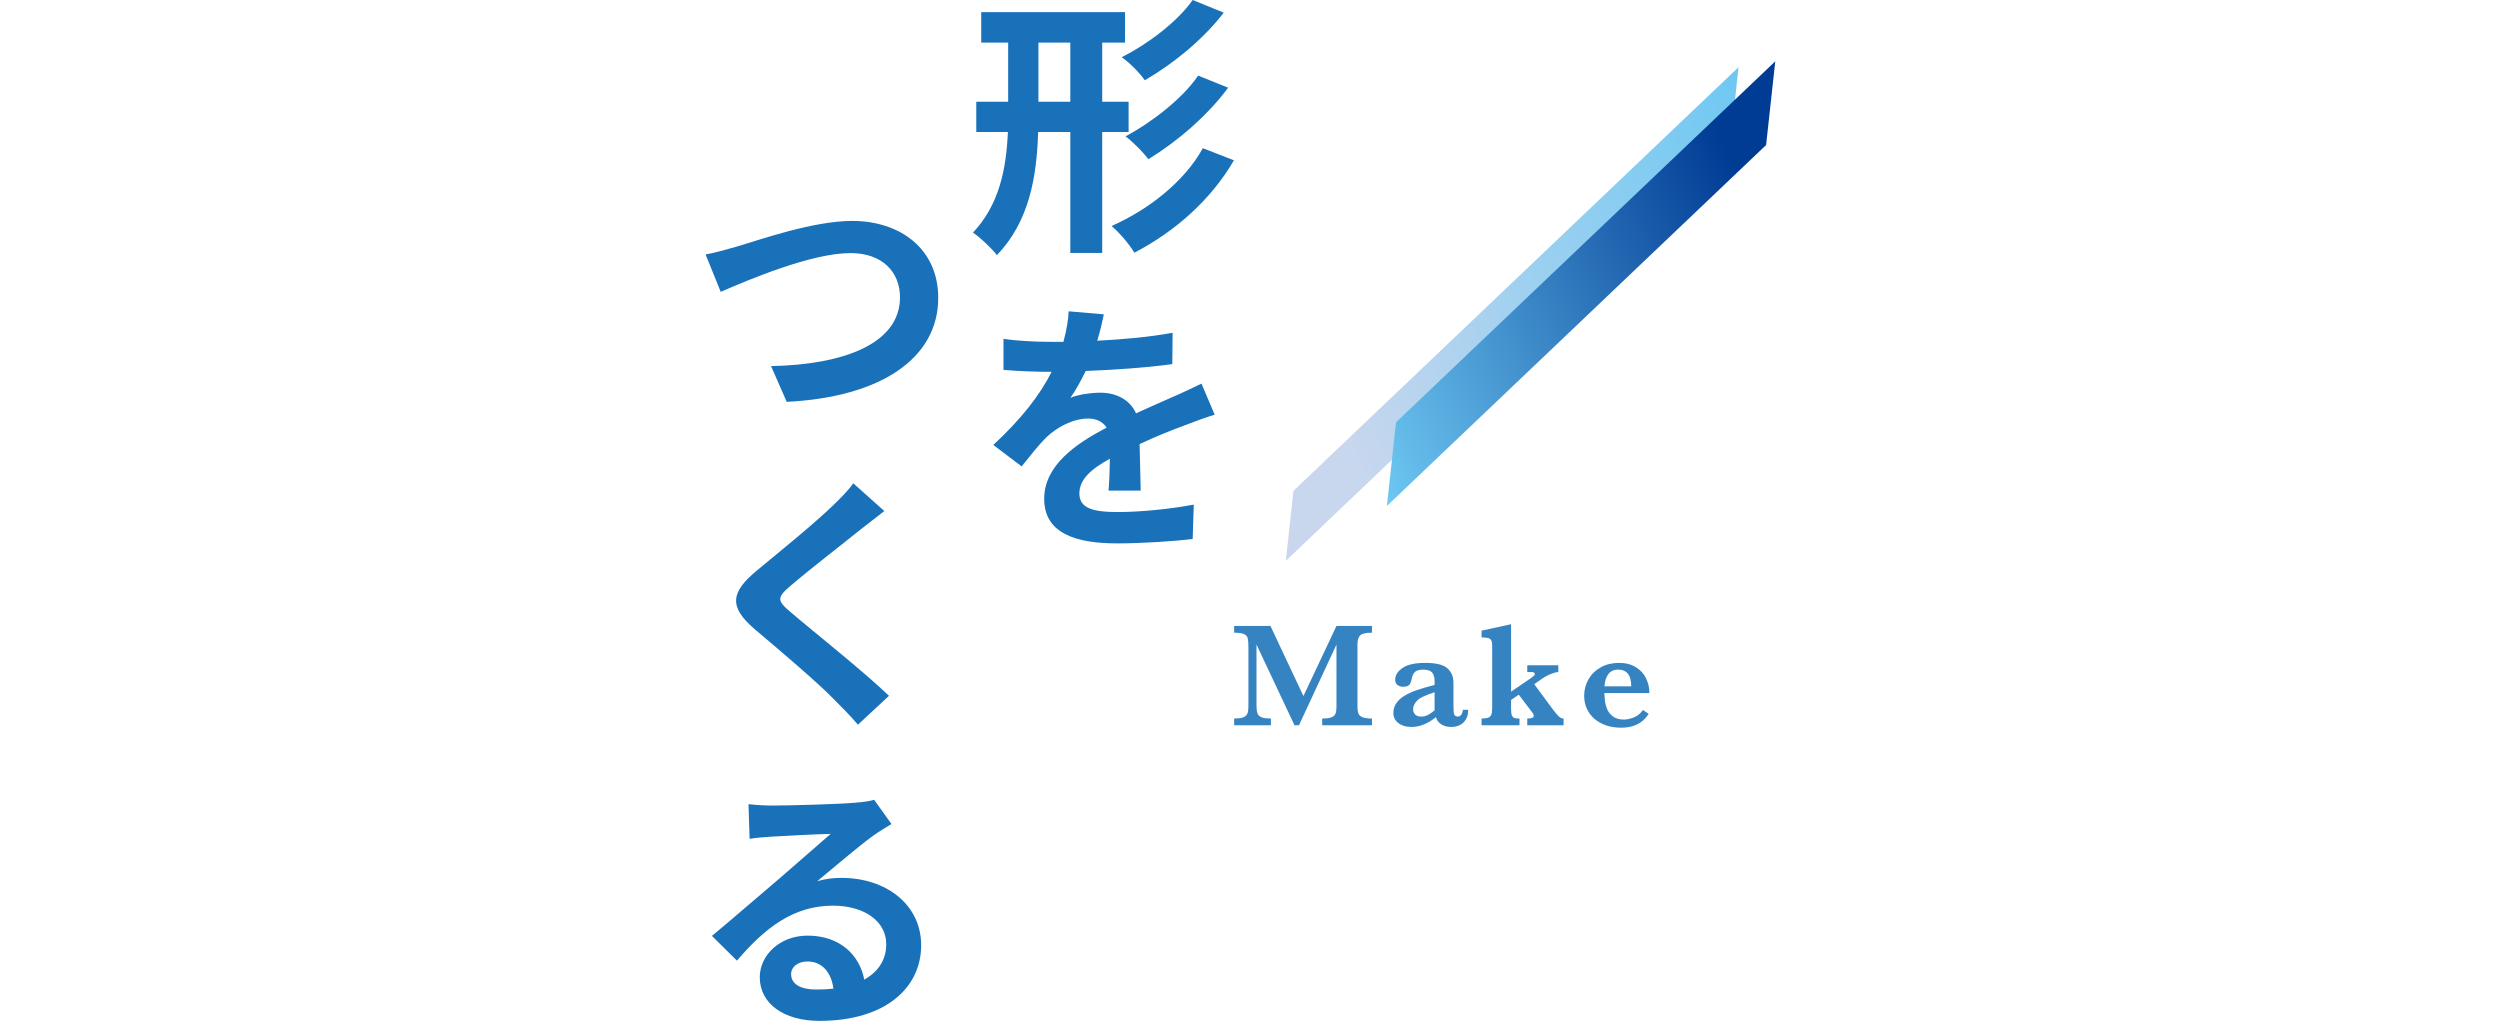 <?xml version="1.0" encoding="UTF-8"?><svg id="b" xmlns="http://www.w3.org/2000/svg" width="500" height="205" xmlns:xlink="http://www.w3.org/1999/xlink" viewBox="0 0 500 205"><defs><style>.f{fill:url(#d);}.g{fill:url(#e);}.h{fill:none;}.i{fill:#1871b9;}.j{opacity:.87;}</style><linearGradient id="d" x1="-32.533" y1="-3009.676" x2="99.21" y2="-3009.676" gradientTransform="translate(1632.313 2989.206) rotate(-45) skewX(-20.003)" gradientUnits="userSpaceOnUse"><stop offset=".149" stop-color="#c9d7ee"/><stop offset="1" stop-color="#6ec8f2"/></linearGradient><linearGradient id="e" x1="-8.096" y1="-3004.225" x2="106.815" y2="-3004.225" gradientTransform="translate(1632.313 2989.206) rotate(-45) skewX(-20.003)" gradientUnits="userSpaceOnUse"><stop offset="0" stop-color="#6ec8f2"/><stop offset=".851" stop-color="#003b94"/></linearGradient></defs><g id="c"><g><g><g><path class="i" d="M141.119,50.892l3.025,7.479c5.554-2.42,18.148-7.754,25.957-7.754,6.434,0,9.899,3.85,9.899,8.854,0,9.294-11.328,13.473-25.791,13.748l3.135,7.149c18.807-.935,30.301-8.689,30.301-20.787,0-9.844-7.644-15.398-17.213-15.398-7.864,0-18.697,3.85-22.822,5.059-1.925,.55-4.564,1.32-6.489,1.65Z"/><path class="i" d="M170.65,96.655c-.88,1.32-2.585,3.025-4.124,4.509-3.629,3.519-10.943,9.459-15.068,12.868-5.334,4.399-5.774,7.314-.495,11.823,4.894,4.124,13.033,11.054,15.948,14.133,1.54,1.54,3.19,3.19,4.674,4.949l6.214-5.774c-5.279-5.059-15.563-13.198-19.522-16.608-2.915-2.42-2.97-3.025-.11-5.444,3.574-3.08,10.558-8.469,14.023-11.273,1.21-.935,3.025-2.365,4.674-3.63l-6.214-5.554Z"/><path class="i" d="M163.226,197.904c-3.135,0-5.004-1.1-5.004-3.079,0-1.43,1.32-2.53,3.3-2.53,2.86,0,4.729,2.145,5.169,5.444-1.1,.11-2.255,.165-3.464,.165Zm11.603-37.945c-.66,.22-1.87,.44-4.014,.605-3.08,.275-13.473,.55-16.223,.55-1.595,0-3.409-.11-4.894-.275l.22,6.929c1.265-.22,2.86-.33,4.399-.44,2.805-.165,9.074-.495,11.823-.55-2.64,2.31-7.644,6.654-10.559,9.184-3.135,2.64-9.459,8.139-13.198,11.218l5.004,4.949c5.499-6.434,11.218-10.998,19.192-10.998,6.214,0,10.669,3.08,10.669,7.699,0,3.079-1.54,5.499-4.399,7.094-.935-4.949-4.894-8.799-11.328-8.799-5.664,0-9.569,4.015-9.569,8.304,0,5.334,4.839,8.744,11.933,8.744,13.253,0,20.347-6.654,20.347-15.123,0-8.029-6.874-13.473-15.948-13.473-1.705,0-3.08,.165-4.839,.66,3.299-2.695,8.304-7.039,11.163-9.074,1.155-.825,2.42-1.595,3.684-2.365l-3.465-4.839Z"/><path class="i" d="M238.534,0c-3.135,4.454-9.129,8.909-14.188,11.438,1.705,1.21,3.629,3.19,4.619,4.619,5.664-3.3,11.603-8.084,15.783-13.528l-6.214-2.53Zm1.1,15.123c-3.189,4.674-9.404,9.404-14.518,12.153,1.65,1.265,3.519,3.19,4.564,4.564,5.664-3.464,11.768-8.634,15.948-14.298l-5.994-2.42Zm-31.951,5.224V8.524h6.379v11.823h-6.379Zm18.038,6.049v-6.049h-5.279V8.524h4.564V2.42h-28.761v6.104h5.389v11.823h-6.379v6.049h6.324c-.33,7.369-1.705,14.518-6.984,20.127,1.485,.99,3.794,3.19,4.784,4.509,6.489-6.764,7.974-15.673,8.249-24.637h6.434v24.197h6.379V26.397h5.279Zm14.848,3.245c-3.739,6.764-10.943,12.318-18.258,15.563,1.65,1.375,3.52,3.63,4.564,5.334,8.029-4.179,15.288-10.504,19.907-18.478l-6.214-2.42Z"/><path class="i" d="M228.14,98.115c-.055-2.475-.165-6.324-.22-9.294,3.245-1.54,6.324-2.75,8.689-3.629,1.815-.715,4.674-1.76,6.324-2.255l-2.64-6.214c-1.98,.935-3.849,1.87-5.939,2.75-2.2,.99-4.399,1.925-7.149,3.19-1.21-2.695-3.904-4.124-7.149-4.124-1.76,0-4.619,.385-5.994,1.045,1.1-1.54,2.145-3.465,3.08-5.389,5.664-.22,12.208-.66,17.323-1.375l.055-6.269c-4.674,.88-10.009,1.32-15.068,1.595,.66-2.145,1.045-4.014,1.32-5.279l-7.039-.605c-.055,1.54-.385,3.684-1.045,6.104h-2.585c-2.75,0-6.654-.165-9.404-.605v6.214c2.97,.275,6.874,.385,9.019,.385h.605c-2.365,4.729-6.104,9.459-11.658,14.628l5.664,4.289c1.87-2.31,3.355-4.234,4.949-5.829,2.09-1.98,5.279-3.739,8.359-3.739,1.43,0,2.86,.495,3.684,1.815-5.994,3.135-12.483,7.479-12.483,14.243,0,6.874,6.269,8.909,14.573,8.909,5.059,0,11.603-.44,15.123-.88l.22-6.874c-4.674,.88-10.668,1.485-15.178,1.485-5.169,0-7.699-.825-7.699-3.74,0-2.64,2.09-4.729,6.104-6.929-.055,2.31-.11,4.784-.275,6.379h6.434Z"/></g><g class="j"><path class="i" d="M274.396,143.709c-.85,0-1.487-.09-1.912-.271-.425-.181-.696-.437-.813-.769-.117-.332-.176-.767-.176-1.304v-12.481c0-.85,.178-1.452,.535-1.809s1.145-.535,2.366-.535v-1.348h-7.104l-6.606,14.019-6.592-14.019h-7.266v1.348c.937,0,1.604,.095,1.999,.286s.637,.471,.725,.842c.088,.371,.132,.977,.132,1.816v11.25c0,.625-.02,1.101-.058,1.428-.039,.327-.146,.608-.322,.842s-.457,.41-.842,.527c-.386,.117-.93,.176-1.633,.176v1.348h7.353v-1.348c-.693,0-1.235-.056-1.626-.168-.391-.112-.676-.286-.857-.52-.181-.234-.293-.518-.337-.85-.044-.332-.066-.81-.066-1.435v-11.821l7.602,16.143h.894l7.5-16.143v12.451c0,.567-.061,1.013-.183,1.34-.122,.327-.383,.576-.784,.747-.401,.171-1.03,.256-1.89,.256v1.348h9.961v-1.348Z"/><path class="i" d="M292.554,141.966c0,.371-.095,.688-.286,.952s-.413,.395-.666,.395c-.283,0-.491-.071-.622-.212-.132-.141-.212-.349-.242-.623-.029-.273-.044-.703-.044-1.289v-4.629c0-1.211-.403-2.178-1.208-2.9-.806-.723-2.283-1.084-4.431-1.084-2.041,0-3.555,.337-4.541,1.011-.986,.674-1.479,1.465-1.479,2.373,0,.459,.156,.806,.469,1.04,.312,.234,.674,.352,1.084,.352,.664,0,1.101-.144,1.311-.432,.21-.288,.354-.657,.432-1.106,.107-.635,.327-1.108,.659-1.421,.332-.312,.874-.469,1.626-.469,.879,0,1.482,.198,1.809,.593,.327,.395,.491,.94,.491,1.633v.835c-1.445,.371-2.651,.725-3.618,1.062-.967,.337-1.799,.725-2.498,1.165-.698,.439-1.228,.94-1.589,1.501-.361,.562-.542,1.189-.542,1.882,0,.84,.337,1.516,1.011,2.029s1.538,.769,2.593,.769c1.65,0,3.291-.654,4.922-1.963,.107,.537,.434,.999,.981,1.384,.547,.386,1.23,.579,2.051,.579,.644,0,1.223-.124,1.736-.373,.513-.249,.92-.635,1.223-1.157,.303-.522,.454-1.155,.454-1.897h-1.084Zm-6.943,1.011c-.41,.225-.884,.337-1.421,.337-.498,0-.884-.137-1.157-.41-.273-.273-.41-.635-.41-1.084,0-.537,.251-1.086,.754-1.648,.503-.561,1.682-1.135,3.538-1.721v3.633c-.459,.371-.893,.669-1.304,.894Z"/><path class="i" d="M312.719,143.709c-.332,0-.637-.129-.915-.388-.278-.259-.623-.652-1.033-1.179l-3.926-5.303,1.494-1.055c1.201-.82,2.309-1.279,3.325-1.377v-1.348h-6.211v1.348h.82c.459,0,.688,.132,.688,.396,0,.117-.037,.215-.11,.293-.073,.078-.247,.22-.52,.425l-4.116,2.812v-13.491l-5.903,1.289v1.348c.605,.02,1.045,.064,1.318,.132,.273,.068,.476,.212,.608,.432,.132,.22,.198,.569,.198,1.047v12.48c0,.615-.059,1.069-.176,1.362-.117,.293-.327,.496-.63,.608-.303,.112-.742,.168-1.318,.168v1.348h7.588v-1.348c-.459,0-.796-.034-1.011-.102-.215-.068-.381-.237-.498-.505-.117-.268-.176-.696-.176-1.282v-1.831l1.538-1.055,2.666,3.516c.215,.264,.322,.513,.322,.747,0,.342-.43,.513-1.289,.513v1.348h7.266v-1.348Z"/><path class="i" d="M329.222,135.682c-.439-.918-1.121-1.665-2.043-2.241-.923-.576-2.053-.864-3.391-.864-1.367,0-2.583,.298-3.647,.894-1.064,.596-1.882,1.397-2.454,2.402-.571,1.006-.857,2.1-.857,3.281,0,.899,.171,1.738,.513,2.52,.342,.781,.835,1.46,1.479,2.036,.645,.576,1.428,1.025,2.351,1.348,.923,.322,1.946,.483,3.069,.483,2.51,0,4.341-.923,5.493-2.769l-1.143-.776c-.537,.752-1.172,1.26-1.904,1.523-.732,.264-1.357,.396-1.875,.396-.947,0-1.702-.217-2.263-.652-.562-.434-.957-.969-1.187-1.604-.229-.635-.366-1.255-.41-1.86-.044-.605-.071-1.001-.081-1.186h9.009c0-1.035-.22-2.012-.659-2.93Zm-8.32,1.582c.049-.996,.3-1.802,.754-2.417s1.106-.923,1.956-.923c1.758,0,2.637,1.113,2.637,3.34h-5.347Z"/></g><g><polygon class="f" points="346.179 27.441 257.16 112.17 258.692 98.159 347.711 13.43 346.179 27.441"/><polygon class="g" points="353.222 29.004 277.378 101.193 279.209 84.453 355.053 12.264 353.222 29.004"/></g></g><rect class="h" width="500" height="205"/></g></g></svg>